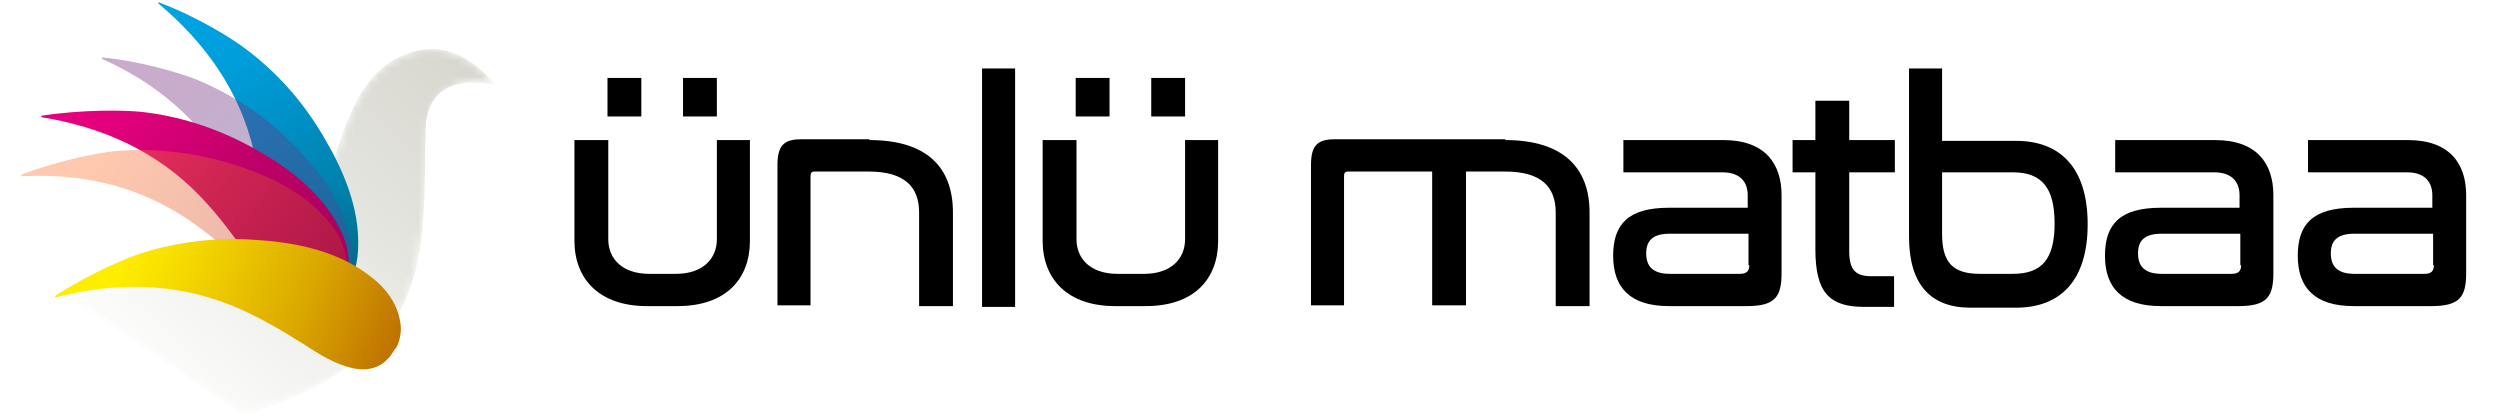 <?xml version="1.0" encoding="UTF-8"?> <svg xmlns="http://www.w3.org/2000/svg" xmlns:xlink="http://www.w3.org/1999/xlink" version="1.1" viewBox="0 0 317.7 53"><defs><style> .cls-1 { fill: #000; } .cls-1, .cls-2, .cls-3, .cls-4, .cls-5, .cls-6, .cls-7, .cls-8, .cls-9 { stroke-width: 0px; } .cls-10 { opacity: .8; } .cls-10, .cls-6, .cls-7 { mix-blend-mode: multiply; } .cls-2 { fill: url(#Degradado_sin_nombre_62); } .cls-11 { mask: url(#mask-2); } .cls-12 { isolation: isolate; } .cls-3 { fill: url(#Degradado_sin_nombre_148); } .cls-4 { fill: url(#Degradado_sin_nombre_149); filter: url(#drop-shadow-1); } .cls-13 { fill: none; filter: url(#drop-shadow-2); stroke: #ffe13e; stroke-miterlimit: 10; } .cls-14 { filter: url(#luminosity-invert); } .cls-5 { fill: #bdbbb5; } .cls-6 { fill: url(#Degradado_sin_nombre_146); } .cls-6, .cls-7 { opacity: .4; } .cls-7 { fill: url(#Degradado_sin_nombre_145); } .cls-8 { fill: url(#Degradado_sin_nombre_68); } .cls-9 { fill: url(#Degradado_sin_nombre_147); } .cls-15 { mask: url(#mask-1); } .cls-16 { mask: url(#mask); } .cls-17 { filter: url(#luminosity-invert-2); } </style><linearGradient id="Degradado_sin_nombre_68" data-name="Degradado sin nombre 68" x1="30" y1="37.8" x2="20.6" y2="49.1" gradientUnits="userSpaceOnUse"><stop offset=".4" stop-color="#fff"></stop><stop offset=".6" stop-color="#7a7a7a"></stop><stop offset=".8" stop-color="#222"></stop><stop offset=".8" stop-color="#000"></stop></linearGradient><filter id="luminosity-invert" x="5" y="4" width="60" height="51" color-interpolation-filters="sRGB" filterUnits="userSpaceOnUse"><feColorMatrix result="cm" values="-1 0 0 0 1 0 -1 0 0 1 0 0 -1 0 1 0 0 0 1 0"></feColorMatrix></filter><mask id="mask-1" x="5" y="4" width="60" height="51" maskUnits="userSpaceOnUse"><g class="cls-14"><image width="60" height="51" transform="translate(5 4)"></image></g></mask><mask id="mask" x="7.7" y="6.2" width="55.3" height="46.4" maskUnits="userSpaceOnUse"><g><path class="cls-8" d="M31,52.6s19.6-4.4,22-18.8c2.4-14.4.5-16.8,2.2-20.4,2.1-4.5,7.7-2.6,7.7-2.6,0,0-4.2-6.1-10.5-4.2-12.2,3.7-7.2,22.8-20.9,27.1-5.7,1.8-23.9,3.4-23.9,3.4l23.3,15.5Z"></path><g class="cls-15"><g class="cls-10"><path class="cls-5" d="M31,52.6s19.6-4.4,22-18.8c2.4-14.4.5-16.8,2.2-20.4,2.1-4.5,7.7-2.6,7.7-2.6,0,0-4.2-6.1-10.5-4.2-12.2,3.7-7.2,22.8-20.9,27.1-5.7,1.8-23.9,3.4-23.9,3.4l23.3,15.5Z"></path></g></g></g></mask><linearGradient id="Degradado_sin_nombre_62" data-name="Degradado sin nombre 62" x1="57.5" y1="7.8" x2="18" y2="51.1" gradientUnits="userSpaceOnUse"><stop offset="0" stop-color="#d8d8d0"></stop><stop offset=".3" stop-color="#e2e2dc"></stop><stop offset="1" stop-color="#fff"></stop></linearGradient><filter id="luminosity-invert-2" x="5" y="4" width="60" height="51" color-interpolation-filters="sRGB" filterUnits="userSpaceOnUse"><feColorMatrix result="cm" values="-1 0 0 0 1 0 -1 0 0 1 0 0 -1 0 1 0 0 0 1 0"></feColorMatrix></filter><mask id="mask-2" x="5" y="4" width="60" height="51" maskUnits="userSpaceOnUse"><g class="cls-17"><image width="60" height="51" transform="translate(5 4)"></image></g></mask><linearGradient id="Degradado_sin_nombre_147" data-name="Degradado sin nombre 147" x1="65.6" y1="55.2" x2="39.1" y2="23.4" gradientTransform="translate(-9.3 -29.2) rotate(11.5)" gradientUnits="userSpaceOnUse"><stop offset="0" stop-color="#00637c"></stop><stop offset="0" stop-color="#006782"></stop><stop offset=".3" stop-color="#0080ab"></stop><stop offset=".6" stop-color="#0092c9"></stop><stop offset=".8" stop-color="#009edb"></stop><stop offset="1" stop-color="#00a2e2"></stop></linearGradient><linearGradient id="Degradado_sin_nombre_146" data-name="Degradado sin nombre 146" x1="23.7" y1="10.9" x2="41" y2="33.6" gradientUnits="userSpaceOnUse"><stop offset="0" stop-color="#792e7d"></stop><stop offset="0" stop-color="#792e7e"></stop><stop offset="1" stop-color="#3f509f"></stop></linearGradient><linearGradient id="Degradado_sin_nombre_148" data-name="Degradado sin nombre 148" x1="20.3" y1="19.3" x2="50.6" y2="45.9" gradientTransform="translate(-2.9 -7.7) rotate(4)" gradientUnits="userSpaceOnUse"><stop offset="0" stop-color="#e4007d"></stop><stop offset=".4" stop-color="#c00069"></stop><stop offset=".8" stop-color="#aa005d"></stop><stop offset="1" stop-color="#a20059"></stop></linearGradient><linearGradient id="Degradado_sin_nombre_145" data-name="Degradado sin nombre 145" x1="11.4" y1="4.9" x2="41.8" y2="31.4" gradientTransform="translate(.9 15.3) rotate(-7.9) scale(1)" gradientUnits="userSpaceOnUse"><stop offset="0" stop-color="#ff7836"></stop><stop offset="0" stop-color="#ff7836"></stop><stop offset="1" stop-color="#ae2d27"></stop><stop offset="1" stop-color="#ae2d27"></stop></linearGradient><linearGradient id="Degradado_sin_nombre_149" data-name="Degradado sin nombre 149" x1="8.3" y1="-12.3" x2="38.6" y2="14.2" gradientTransform="translate(5.5 39.1) rotate(-19.8)" gradientUnits="userSpaceOnUse"><stop offset="0" stop-color="#ffed00"></stop><stop offset=".2" stop-color="#f4d800"></stop><stop offset=".6" stop-color="#d9a500"></stop><stop offset="1" stop-color="#b66100"></stop></linearGradient><filter id="drop-shadow-1" filterUnits="userSpaceOnUse"><feOffset dx="7" dy="7"></feOffset><feGaussianBlur result="blur" stdDeviation="3"></feGaussianBlur><feFlood flood-color="#c3beb9" flood-opacity=".8"></feFlood><feComposite in2="blur" operator="in"></feComposite><feComposite in="SourceGraphic"></feComposite></filter><filter id="drop-shadow-2" filterUnits="userSpaceOnUse"><feOffset dx="7" dy="7"></feOffset><feGaussianBlur result="blur-2" stdDeviation="3"></feGaussianBlur><feFlood flood-color="#c3beb9" flood-opacity=".8"></feFlood><feComposite in2="blur-2" operator="in"></feComposite><feComposite in="SourceGraphic"></feComposite></filter></defs><g class="cls-12"><g id="katman_1" data-name="katman 1"><g><g class="cls-16"><g><path class="cls-2" d="M31,52.6c.1,0,.8-.2.9-.2.8-.2,1.7-.5,2.5-.8,2.7-.9,5.3-2.1,7.7-3.6,2.5-1.5,4.8-3.3,6.7-5.5,2.4-2.8,3.7-6.3,4.4-9.9,1-5.3.7-10.7.9-16.1,0-1.6.4-3.2,1.4-4.3,1-1.1,2.5-1.6,4-1.7.8,0,1.6,0,2.4.1.2,0,.9,0,1,.2,0,0-4.2-6.1-10.5-4.2-12.2,3.7-7.2,22.8-20.9,27.1-5.7,1.8-23.9,3.4-23.9,3.4,0,0,23.3,15.5,23.3,15.5Z"></path><g class="cls-11"><g class="cls-10"><path class="cls-5" d="M31,52.6c.1,0,.8-.2.9-.2.8-.2,1.7-.5,2.5-.8,2.7-.9,5.3-2.1,7.7-3.6,2.5-1.5,4.8-3.3,6.7-5.5,2.4-2.8,3.7-6.3,4.4-9.9,1-5.3.7-10.7.9-16.1,0-1.6.4-3.2,1.4-4.3,1-1.1,2.5-1.6,4-1.7.8,0,1.6,0,2.4.1.2,0,.9,0,1,.2,0,0-4.2-6.1-10.5-4.2-12.2,3.7-7.2,22.8-20.9,27.1-5.7,1.8-23.9,3.4-23.9,3.4,0,0,23.3,15.5,23.3,15.5Z"></path></g></g></g></g><g><path class="cls-9" d="M39.9,39.4c1.2-.2,2.4-.7,3.3-1.7,1.5-1.6,2.2-3.8,2.3-5.9.3-5.4-2-10.5-4.6-14.8-2.5-4.2-5.8-7.9-9.7-10.8-1.7-1.3-6-4-11-5.9,0,0-.2.1,0,.2,5.8,4.9,10.3,11,12.1,18.9.8,3.4,1.2,6.9,1.3,10.5.1,4.3.8,10.4,6.3,9.6Z"></path><image width="95" height="109" transform="translate(-14 -35)"></image></g><path class="cls-6" d="M41.2,38.8c1.1-.5,2-1.3,2.7-2.5,1-1.8,1.1-4.1.6-6.1-1.1-5.1-4.5-9.2-8-12.6-3.4-3.3-7.4-5.8-11.8-7.6-1.9-.7-6.6-2.2-11.7-2.7,0,0-.1.1,0,.2,6.7,3,12.4,7.6,16.1,14.4,1.6,3,2.9,6.2,3.9,9.4,1.2,4,3.4,9.4,8.3,7.3Z"></path><path class="cls-3" d="M42.1,38.3c1-.8,1.7-1.9,2-3.2.5-2.1,0-4.4-1-6.2-2.5-4.8-7-8-11.5-10.4-4.3-2.3-9-3.8-13.8-4.3-2.1-.2-7.2-.3-12.5.5-.1,0,0,.2,0,.2,7.5,1.2,14.5,4.2,20.1,10,2.4,2.5,4.6,5.4,6.5,8.4,2.3,3.6,6,8.5,10.3,5.1Z"></path><path class="cls-7" d="M42.8,37.5c.8-.9,1.2-2.1,1.3-3.5,0-2.1-.9-4.2-2.3-5.8-3.4-4.1-8.4-6.2-13.1-7.6-4.6-1.3-9.4-1.8-14.1-1.4-2,.2-6.9,1.1-11.9,3,0,0,0,.2,0,.2,7.4-.4,14.7,1.1,21.2,5.5,2.8,1.9,5.5,4.2,7.9,6.7,3,3,7.5,6.9,10.9,2.8Z"></path><path class="cls-4" d="M43.3,37.3c.6-1.1.8-2.4.5-3.7-.4-2.1-1.8-4-3.5-5.3-4.2-3.4-9.7-4.5-14.7-4.8-4.9-.4-9.8.2-14.4,1.6-2,.6-6.7,2.6-11.2,5.5,0,0,0,.2,0,.2,7.4-1.9,14.9-2,22.4,1,3.2,1.3,6.3,3.1,9.3,5,3.6,2.4,8.9,5.4,11.5.5Z"></path><path class="cls-13" d="M39.2,39.4"></path><image width="114" height="83" transform="translate(-34 -13)"></image><image width="108" height="94" transform="translate(-28 -22)"></image></g><g><path class="cls-1" d="M77.3,17.8v12.6c0,2.5,1.8,4.4,5.2,4.4h3.4c3.4,0,5.2-1.9,5.2-4.4v-12.6h4.2v12.8c0,4.9-3.1,8.3-9.2,8.3h-3.9c-6,0-9.2-3.4-9.2-8.3v-12.8h4.3ZM81.5,9.9v4.9h-4.3v-4.9h4.3ZM91.1,9.9v4.9h-4.3v-4.9h4.3Z"></path><path class="cls-1" d="M110.5,17.8c7.2,0,10.6,3.4,10.6,9.2v11.9h-4.3v-11.9c0-3.3-1.9-5.2-6.4-5.2h-6.9c-.4,0-.5.2-.5.6v16.4h-4.2v-17.8c0-2.5.8-3.3,3-3.3h8.7Z"></path><path class="cls-1" d="M129,8.7v30.3h-4.2V8.7h4.2Z"></path><path class="cls-1" d="M136.8,17.8v12.6c0,2.5,1.8,4.4,5.2,4.4h3.4c3.4,0,5.2-1.9,5.2-4.4v-12.6h4.2v12.8c0,4.9-3.1,8.3-9.2,8.3h-3.9c-6,0-9.2-3.4-9.2-8.3v-12.8h4.3ZM141,9.9v4.9h-4.3v-4.9h4.3ZM150.6,9.9v4.9h-4.3v-4.9h4.3Z"></path><path class="cls-1" d="M191.3,17.8c7.2,0,10.7,3.4,10.7,9.2v11.9h-4.3v-11.9c0-3.3-1.9-5.2-6.4-5.2h-5v17h-4.3v-17h-10.7c-.4,0-.5.2-.5.6v16.4h-4.2v-17.8c0-2.5.8-3.3,3-3.3h21.7Z"></path><path class="cls-1" d="M219,17.8c5.3,0,7.4,3,7.4,7v9.9c0,3-.8,4.2-4.4,4.2h-9.9c-5,0-7.1-2.4-7.1-6.4s1.9-6.1,7.1-6.1h10v-1.6c0-1.6-.9-2.9-3.2-2.9h-12.6v-4.1h12.7ZM222.2,33.7v-4h-10c-2.2,0-3,.9-3,2.5s.8,2.6,3,2.6h8.9c.8,0,1.2-.3,1.2-1.1Z"></path><path class="cls-1" d="M230.7,17.8v-5h4.3v5h5.8v4.1h-5.8v10c0,2.4.8,3.2,2.8,3.2h2.9v3.9h-3.8c-4.4,0-6.2-1.8-6.2-7.3v-9.8h-2.9v-4.1h2.9Z"></path><path class="cls-1" d="M246.8,8.7v9.2h9.4c5.6,0,9.1,3.4,9.1,10.6s-3.5,10.6-9.1,10.6h-5.8c-5.1,0-7.8-3-7.8-9V8.7h4.2ZM246.8,21.9v7.8c0,3.6,1.3,5.1,4.8,5.1h4.2c3.7,0,5.3-1.9,5.3-6.4s-1.6-6.5-5.3-6.5h-8.9Z"></path><path class="cls-1" d="M281.5,17.8c5.3,0,7.4,3,7.4,7v9.9c0,3-.8,4.2-4.4,4.2h-9.9c-5,0-7.1-2.4-7.1-6.4s1.9-6.1,7.1-6.1h10v-1.6c0-1.6-.9-2.9-3.2-2.9h-12.6v-4.1h12.7ZM284.7,33.7v-4h-10c-2.2,0-3,.9-3,2.5s.8,2.6,3,2.6h8.9c.8,0,1.2-.3,1.2-1.1Z"></path><path class="cls-1" d="M306,17.8c5.3,0,7.4,3,7.4,7v9.9c0,3-.8,4.2-4.4,4.2h-9.9c-5,0-7.1-2.4-7.1-6.4s1.9-6.1,7.1-6.1h10v-1.6c0-1.6-.9-2.9-3.2-2.9h-12.6v-4.1h12.7ZM309.2,33.7v-4h-10c-2.2,0-3,.9-3,2.5s.8,2.6,3,2.6h8.9c.8,0,1.2-.3,1.2-1.1Z"></path></g></g></g></svg> 